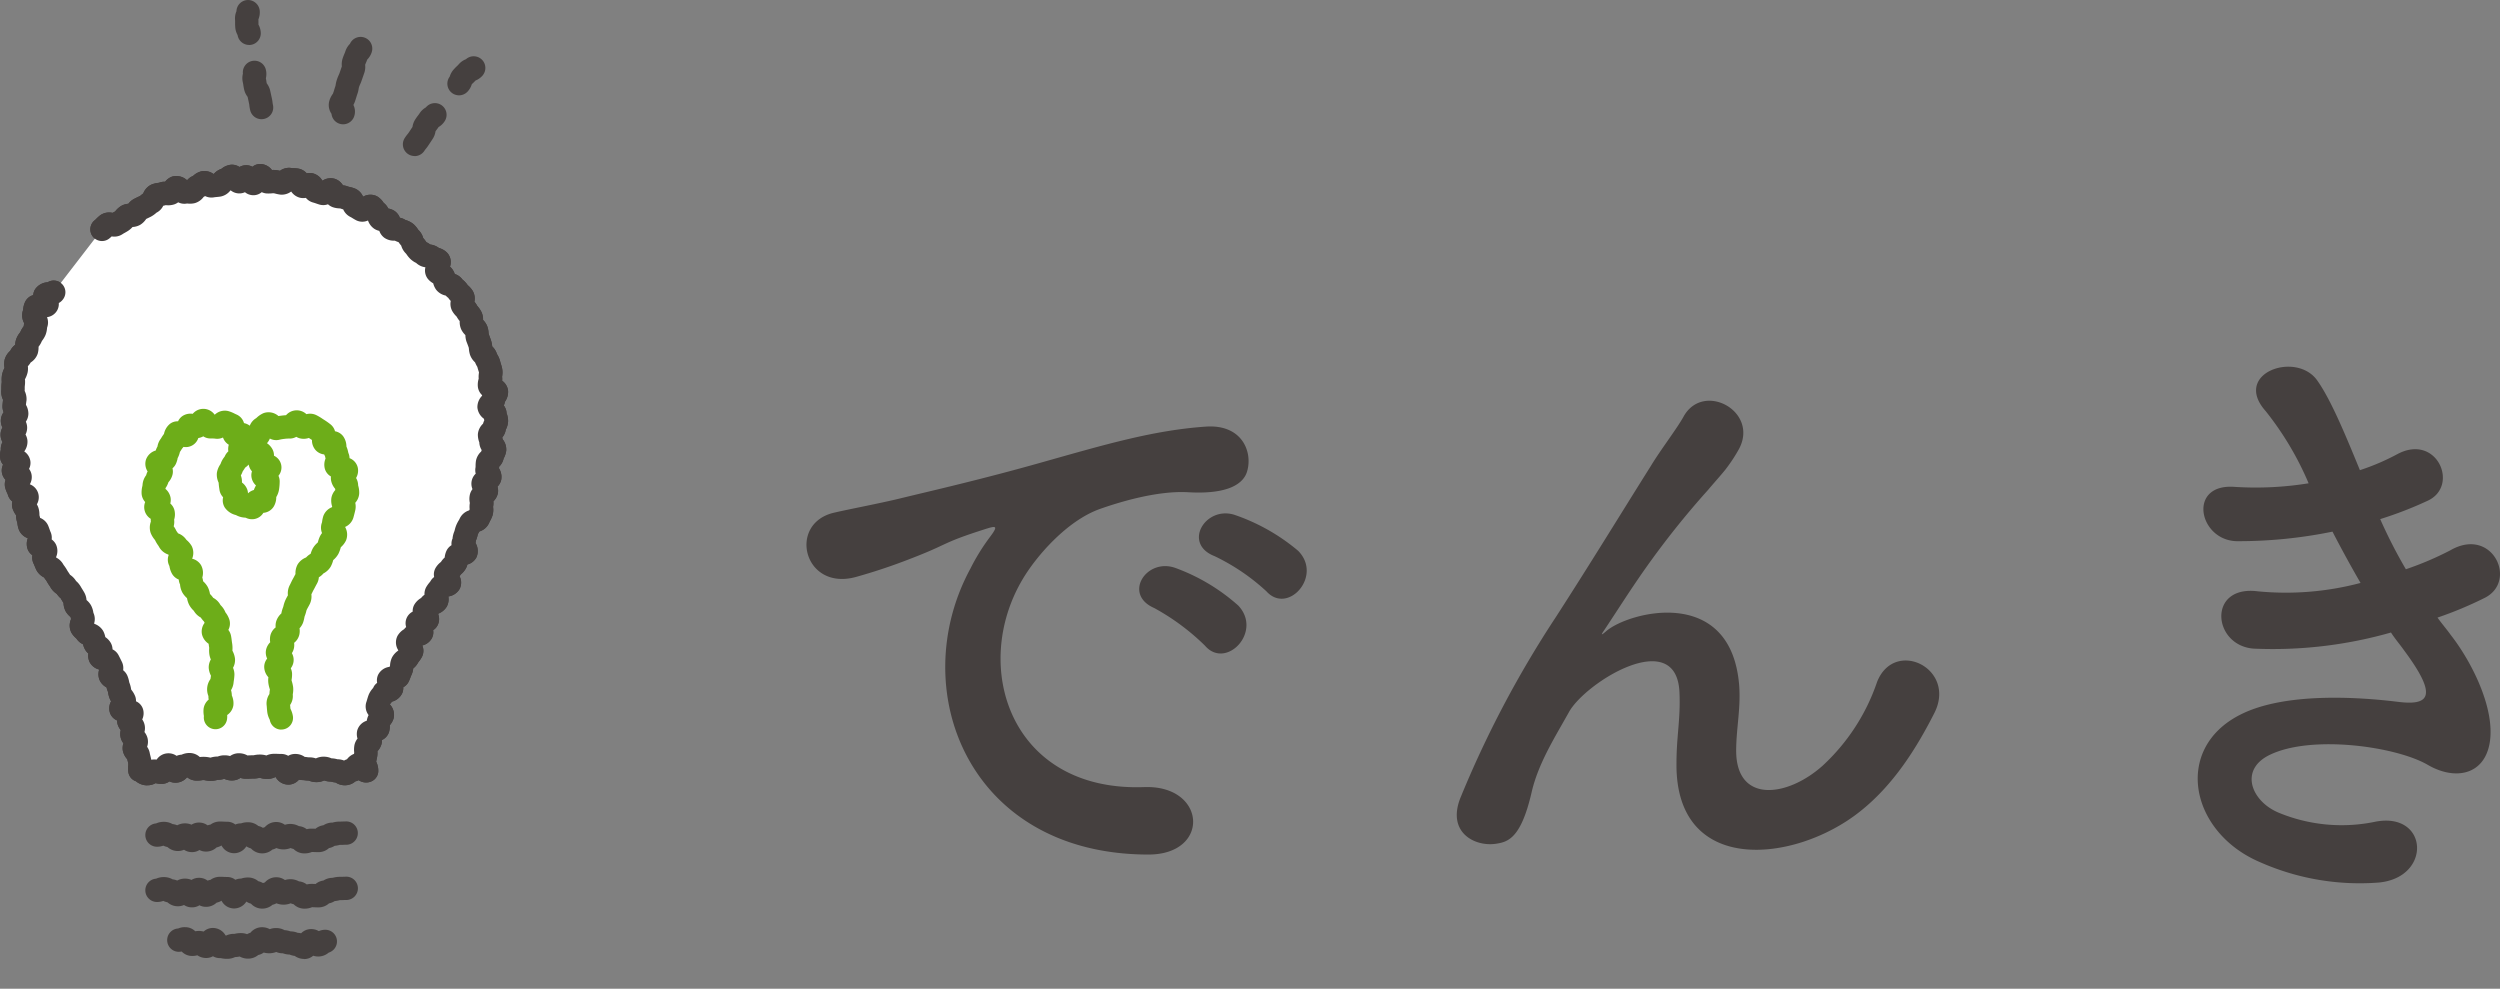 <svg xmlns="http://www.w3.org/2000/svg" width="268.061" height="106.014" viewBox="0 0 268.061 106.014"><rect x="0" y="0" width="268.061" height="106.014" fill="#808080" stroke="none"/><g transform="translate(4131 22470.502)"><g transform="translate(15754 -17828.443)"><path d="M49.156,10.21a1.252,1.252,0,0,1-1-2.008,1.973,1.973,0,0,1,.445-.786c.162-.18.25-.263.338-.346.053-.05.106-.1.2-.206a1.934,1.934,0,0,1,.755-.526,1.252,1.252,0,0,1,1.767,1.768,1.962,1.962,0,0,1-.741.519c-.117.125-.19.2-.264.265-.039.036-.077.073-.135.133a1.964,1.964,0,0,1-.443.776,1.249,1.249,0,0,1-.927.411" transform="translate(-19884.934 -4642.047)" fill="#45403f"/><path d="M15.792,84.182a1.883,1.883,0,0,1-1.212-.438,1.212,1.212,0,0,1-.825-1.048,4.576,4.576,0,0,1-.008-.616,2,2,0,0,0,.006-.241c-.01-.075-.036-.164-.058-.254-.018-.07-.035-.139-.051-.209a1.922,1.922,0,0,1-.468-.879,1.653,1.653,0,0,1,.056-.828,1.635,1.635,0,0,1-.286-1.411,1.793,1.793,0,0,1-.325-.589,1.486,1.486,0,0,1-.067-.448,1.366,1.366,0,0,1-.756-.794,1.554,1.554,0,0,1,.113-1.256,2.323,2.323,0,0,1-.147-.291,2.969,2.969,0,0,1-.169-.617c-.008-.046-.015-.092-.027-.136a2.312,2.312,0,0,1-.142-.449,1.673,1.673,0,0,1-.728-.741,1.62,1.62,0,0,1-.062-1.172,1.6,1.6,0,0,1-1.011-.773,1.584,1.584,0,0,1-.154-.948A1.673,1.673,0,0,1,9.1,69.58a2.06,2.06,0,0,1-.194-.524,1.678,1.678,0,0,1-.7-.6l-.053-.05a2.38,2.38,0,0,1-.5-.6,1.675,1.675,0,0,1-.031-1.453c-.022-.081-.038-.155-.05-.22a2.181,2.181,0,0,1-.524-.6,2.053,2.053,0,0,1-.239-.909l-.088-.143c-.078-.126-.155-.252-.227-.382l-.036-.016a2.811,2.811,0,0,1-.373-.433,2.142,2.142,0,0,1-.671-.705c-.04-.073-.088-.143-.136-.213-.1-.143-.19-.287-.271-.439a1.392,1.392,0,0,0-.111-.16c-.06-.08-.118-.162-.173-.245a1.857,1.857,0,0,1-.808-.772c-.073-.143-.138-.3-.2-.451-.036-.088-.071-.175-.113-.259a1.49,1.49,0,0,1-.129-.9A1.461,1.461,0,0,1,3,58.948a1.678,1.678,0,0,1-.016-1.266,1.618,1.618,0,0,1-.952-.89,2.869,2.869,0,0,1-.162-.656A1.241,1.241,0,0,0,1.85,56a2.339,2.339,0,0,1-.126-.767v-.021l-.02-.027a2.59,2.59,0,0,1-.349-.662,1.442,1.442,0,0,1-.033-.779,1.421,1.421,0,0,1-.48-.731,1.369,1.369,0,0,0-.069-.161,3.576,3.576,0,0,1-.218-.589,1.447,1.447,0,0,1,.041-.837,1.449,1.449,0,0,1-.383-.731A1.4,1.4,0,0,1,.328,49.8a1.413,1.413,0,0,1-.311-.71,2.344,2.344,0,0,1,.053-.827l.015-.076a1.558,1.558,0,0,1,.183-.815,1.581,1.581,0,0,1-.007-1.557,1.681,1.681,0,0,1-.174-.731,1.585,1.585,0,0,1,.3-.91,1.662,1.662,0,0,1-.12-.71c.01-.181.029-.355.048-.529l.009-.1a1.959,1.959,0,0,1-.186-1.028,1.87,1.87,0,0,0,.007-.227,4.29,4.29,0,0,1,.036-.592,1.32,1.32,0,0,0,0-.166,3.212,3.212,0,0,1,.036-.662,2.686,2.686,0,0,1,.251-.707l.016-.033v-.005a2.221,2.221,0,0,1,.015-.884,1.928,1.928,0,0,1,.6-.944l0,0a1.731,1.731,0,0,1,.529-.643,2.085,2.085,0,0,1,.108-.606,2.5,2.5,0,0,1,.385-.685l.065-.088a2.363,2.363,0,0,1,.32-.559l.039-.056.006-.047c.009-.08.019-.177.038-.286a1.723,1.723,0,0,1-.115-1.4l.01-.078a2.291,2.291,0,0,1,.229-.835,1.37,1.37,0,0,1,.848-.69,1.377,1.377,0,0,1,.2-.619,1.752,1.752,0,0,1,1.352-.76,1.252,1.252,0,0,1,1.7,1.751,1.433,1.433,0,0,1-.509.479,1.414,1.414,0,0,1-.181.8,1.439,1.439,0,0,1-1.082.713,1.55,1.55,0,0,1,.012,1.111l-.01.08a2.5,2.5,0,0,1-.162.719,2.785,2.785,0,0,1-.329.568,1.212,1.212,0,0,0-.071.105,2.4,2.4,0,0,1-.347.589v0a2.463,2.463,0,0,1-.092.747,1.8,1.8,0,0,1-.754.942,2.038,2.038,0,0,1-.3.4,2.105,2.105,0,0,1-.026.661,2.715,2.715,0,0,1-.238.646c-.019.04-.04.078-.055.119,0-.01.016.034.017.1a3.244,3.244,0,0,1-.027.6,2.023,2.023,0,0,0-.007.236c0,.1,0,.191-.007.287a2.01,2.01,0,0,1,.2.989L2.8,43.2c-.006.06-.013.12-.019.18a1.9,1.9,0,0,1,.263.972,1.58,1.58,0,0,1-.272.834,1.645,1.645,0,0,1,.139.61,1.623,1.623,0,0,1-.176.767,1.607,1.607,0,0,1,.209.662A1.746,1.746,0,0,1,2.6,48.375a1.537,1.537,0,0,1,.65.994,1.391,1.391,0,0,1-.136.879,1.438,1.438,0,0,1,.26.562A1.535,1.535,0,0,1,3.2,51.9a1.489,1.489,0,0,1,.752,2.148,2.064,2.064,0,0,1,.156.339,2.431,2.431,0,0,1,.121.754l0,.075A2.81,2.81,0,0,1,4.3,55.5a1.568,1.568,0,0,1,.866.832c.056.131.1.264.15.4.035.1.068.2.11.289a1.5,1.5,0,0,1,.114.791,1.488,1.488,0,0,1,.471.563,1.645,1.645,0,0,1,0,1.336c.007.015.013.031.019.047a1.816,1.816,0,0,1,.753.729,1.357,1.357,0,0,0,.114.163,4.076,4.076,0,0,1,.3.463,2.448,2.448,0,0,0,.141.222c.06.088.118.177.174.268a2.128,2.128,0,0,1,.657.689l.034.014a2.5,2.5,0,0,1,.459.573c.054.1.113.191.171.285.073.119.147.238.215.361a1.923,1.923,0,0,1,.229.785,2.11,2.11,0,0,1,.476.558,2.334,2.334,0,0,1,.252.754l.015.07a1.57,1.57,0,0,1,.071,1.127l.039.046a1.776,1.776,0,0,1,.934.763,2.265,2.265,0,0,1,.227.655,1.884,1.884,0,0,1,.6.647,1.491,1.491,0,0,1,.176.669,1.457,1.457,0,0,1,.655.645c.117.23.234.465.349.7a1.509,1.509,0,0,1,.132.892,1.525,1.525,0,0,1,.444.564,2.93,2.93,0,0,1,.192.63c.011.048.019.1.033.141a2.794,2.794,0,0,1,.177.636c.009.046.015.092.028.136-.009-.039.021,0,.043.036a2.612,2.612,0,0,1,.362.617,1.381,1.381,0,0,1,.1.573,1.347,1.347,0,0,1,.742.809,1.541,1.541,0,0,1-.074,1.134,1.634,1.634,0,0,1,.24,1.353,1.729,1.729,0,0,1,.337.682,1.642,1.642,0,0,1-.053.9,1.7,1.7,0,0,1,.285.68c.015.086.037.169.058.251.038.15.074.3.1.456a2.309,2.309,0,0,1,.581-.016,1.505,1.505,0,0,1,1.259-.674,1.482,1.482,0,0,1,.877.274,1.549,1.549,0,0,1,.538-.127,2.017,2.017,0,0,1,.85-.18,1.607,1.607,0,0,1,1.1.433,3.427,3.427,0,0,1,.41-.021,2.809,2.809,0,0,1,.64.068.369.369,0,0,0,.117.013,2.48,2.48,0,0,1,.756-.112,1.939,1.939,0,0,1,.756-.132,1.99,1.99,0,0,1,.567.079,1.607,1.607,0,0,1,.948-.3,1.829,1.829,0,0,1,.918.237l.138-.007c.111-.006.223-.013.448-.013a.433.433,0,0,0,.128-.013,2.871,2.871,0,0,1,.628-.064,2.294,2.294,0,0,1,.684.1,1.921,1.921,0,0,1,.83-.18c.213,0,.32,0,.427.009.082,0,.164.006.328.006a1.443,1.443,0,0,1,.757.2,1.448,1.448,0,0,1,.759-.2,1.72,1.72,0,0,1,1.015.317c.125.007.213.02.3.033a1.212,1.212,0,0,0,.2.015,2.043,2.043,0,0,1,.695.113,1.862,1.862,0,0,1,.824-.186,1.991,1.991,0,0,1,.848.178,2.379,2.379,0,0,1,.633.1,1.918,1.918,0,0,1,.717.138,1.607,1.607,0,0,1,.312-.14,1.716,1.716,0,0,1,.753-.576c.008-.041.016-.082.023-.123a.644.644,0,0,1-.009-.1,2.685,2.685,0,0,1,.032-.717,1.682,1.682,0,0,1,.33-.7,1.64,1.64,0,0,1-.027-.881,1.535,1.535,0,0,1,1.021-1.034,2.009,2.009,0,0,1,.07-.305,1.909,1.909,0,0,1,.124-.3,1.511,1.511,0,0,1-.234-1.413c.029-.08.053-.168.078-.255.049-.169.1-.337.162-.5a2.458,2.458,0,0,1,.42-.671l.07-.086a1.206,1.206,0,0,1,.422-.528,1.422,1.422,0,0,1,.1-.859,1.582,1.582,0,0,1,1.231-.86c.015-.039.032-.077.049-.116a2.277,2.277,0,0,1,.214-.893,2.06,2.06,0,0,1,.633-.71l.011-.008.03-.049a1.54,1.54,0,0,1-.087-1.542,1.992,1.992,0,0,1,.7-.712l.011-.007a1.419,1.419,0,0,1,.219-.23,1.39,1.39,0,0,1,.7-1.653,1.359,1.359,0,0,1,.179-.756,2.016,2.016,0,0,1,.708-.7l.008,0a1.665,1.665,0,0,1,.37-.353,1.53,1.53,0,0,1,.188-.826,3.4,3.4,0,0,1,.348-.49,1.535,1.535,0,0,0,.1-.129,1.4,1.4,0,0,1,.4-.458,1.372,1.372,0,0,1,.134-.939,2.176,2.176,0,0,1,.57-.658.3.3,0,0,1,.027-.022,2.238,2.238,0,0,1,.4-.474,2.134,2.134,0,0,1,.2-.74,1.4,1.4,0,0,1,.532-.58,1.411,1.411,0,0,1,.121-.743l-.006-.045a2.643,2.643,0,0,1,.18-.68,1.411,1.411,0,0,0,.056-.189,3.508,3.508,0,0,1,.166-.512,3.874,3.874,0,0,1,.243-.471,1.345,1.345,0,0,0,.1-.179,1.665,1.665,0,0,1,1.026-.913l.017-.032c.014-.026.029-.052.042-.078a2.438,2.438,0,0,1,.019-.683,2.065,2.065,0,0,1,.023-.978,1.619,1.619,0,0,1,.26-.507,1.514,1.514,0,0,1-.073-.941,1.473,1.473,0,0,1,.42-.717,1.515,1.515,0,0,1-.022-.669,1.2,1.2,0,0,0,.007-.172,3.7,3.7,0,0,1,.042-.546,1.789,1.789,0,0,1,.557-.984q.027-.083.057-.156a1.667,1.667,0,0,1-.257-.829,2.3,2.3,0,0,1-.153-.877,1.738,1.738,0,0,1,.552-1.124,2.471,2.471,0,0,1,.138-.372c-.016-.05-.031-.1-.047-.164a1.686,1.686,0,0,1-.694-1.2,1.722,1.722,0,0,1,.49-1.246c.006-.026.013-.051.019-.075a1.466,1.466,0,0,1-.454-.858,2.174,2.174,0,0,1,.076-.887l.006-.023a2.668,2.668,0,0,1,.025-.609l.007-.061c-.02-.074-.043-.146-.066-.218-.043-.138-.085-.275-.117-.413,0,.028-.019-.007-.038-.042a3.275,3.275,0,0,1-.2-.412,1.977,1.977,0,0,1-.549-.838,3.029,3.029,0,0,1-.11-.6,1.3,1.3,0,0,0-.018-.141c-.058-.167-.126-.35-.2-.537l-.046-.122A2.43,2.43,0,0,1,49.9,35.9a2.117,2.117,0,0,1-.459-.637,1.964,1.964,0,0,1-.149-.862,2.871,2.871,0,0,1-.344-.507c.009.021-.022-.006-.047-.035a2.659,2.659,0,0,1-.414-.544,1.6,1.6,0,0,1-.156-1.075,2.3,2.3,0,0,1-.281-.353c.017.031-.016,0-.046-.023-.063-.056-.138-.122-.216-.2a1.74,1.74,0,0,1-1.036-.645,2.018,2.018,0,0,1-.3-.668,2,2,0,0,1-.565-.465,1.446,1.446,0,0,1-.273-1.255,1.758,1.758,0,0,1-1.013-.485l-.046-.011a2.6,2.6,0,0,1-.559-.4,3.2,3.2,0,0,1-.38-.458,1.292,1.292,0,0,0-.088-.118,1.915,1.915,0,0,1-.508-.855,3.165,3.165,0,0,1-.274-.352l-.009-.013a3.265,3.265,0,0,1-.4-.162h-.012a1.792,1.792,0,0,1-1.1-.3,1.541,1.541,0,0,1-.553-.749,1.669,1.669,0,0,1-.527-.215,1.753,1.753,0,0,1-.687-.9,1.465,1.465,0,0,1-1.266-.022c-.135-.069-.26-.145-.386-.222a2.414,2.414,0,0,0-.238-.137,1.633,1.633,0,0,1-.768-.81,3.136,3.136,0,0,1-.317-.1l-.073-.005a2.443,2.443,0,0,1-.743-.134,1.54,1.54,0,0,1-.5-.308,1.458,1.458,0,0,1-.926.028c-.113-.034-.226-.072-.338-.111s-.227-.077-.344-.109a1.5,1.5,0,0,1-.761-.495,1.551,1.551,0,0,1-.6-.007,1.6,1.6,0,0,1-.975-.674,1.688,1.688,0,0,1-1.165.332,4.333,4.333,0,0,1-.508-.1,1.5,1.5,0,0,0-.207-.045,1.251,1.251,0,0,0-.194.01,3.963,3.963,0,0,1-.536.013,1.422,1.422,0,0,1-.546-.142,1.371,1.371,0,0,1-.9.33,1.416,1.416,0,0,1-.9-.324,1.46,1.46,0,0,1-1.524-.193L24.7,20.4a1.741,1.741,0,0,1-1.068.651c-.13.019-.255.031-.381.044-.108.01-.214.019-.321.038a1.539,1.539,0,0,1-.938-.137c-.049.03-.1.059-.153.085a1.8,1.8,0,0,1-.938.668,2.21,2.21,0,0,1-.813.045l-.037,0a1.453,1.453,0,0,1-.946-.131,1.493,1.493,0,0,1-.4.216,2.109,2.109,0,0,1-.923.091h-.01a2.337,2.337,0,0,1-.268.064,1.616,1.616,0,0,1-.75.756h0c.009,0-.021.027-.052.053a2.8,2.8,0,0,1-.535.367l-.274.134c-.073.035-.147.07-.219.106a2.065,2.065,0,0,1-.645.63,1.841,1.841,0,0,1-.817.231,2.3,2.3,0,0,1-.457.4c-.117.078-.243.149-.371.221a2.709,2.709,0,0,0-.238.141,1.593,1.593,0,0,1-1.173.247c-.084.081-.171.159-.26.229a1.252,1.252,0,0,1-1.551-1.966,1.639,1.639,0,0,0,.161-.151,4.383,4.383,0,0,1,.43-.383,1.665,1.665,0,0,1,1.321-.254l.086-.048c.074-.041.147-.081.217-.128l.016-.036a2.481,2.481,0,0,1,.57-.511,1.8,1.8,0,0,1,.8-.25,1.853,1.853,0,0,1,.582-.507c.153-.082.309-.157.467-.233l.235-.115a.47.47,0,0,1,.064-.059c.069-.057.151-.124.248-.193a1.722,1.722,0,0,1,.874-.95,2.674,2.674,0,0,1,.7-.18,1.277,1.277,0,0,0,.126-.02,1.674,1.674,0,0,1,.647-.109,1.656,1.656,0,0,1,.768-.554,1.68,1.68,0,0,1,1.567.383h.032a1.71,1.71,0,0,1,.631-.452,1.993,1.993,0,0,1,.919-.5,1.677,1.677,0,0,1,1.258.286l.055-.006a1.812,1.812,0,0,1,.8-.535,1.948,1.948,0,0,1,1.016-.443,1.459,1.459,0,0,1,.928.242,1.468,1.468,0,0,1,.678-.189,1.344,1.344,0,0,1,.708.169,1.3,1.3,0,0,1,.9-.3,1.61,1.61,0,0,1,1.192.643,2.677,2.677,0,0,1,.391.006,3.4,3.4,0,0,1,.471.08,1.626,1.626,0,0,1,1.178-.306c.08.012.161.013.242.017a4.593,4.593,0,0,1,.57.055,1.533,1.533,0,0,1,.87.5,1.558,1.558,0,0,1,.682.01,1.646,1.646,0,0,1,1.008.789,1.588,1.588,0,0,1,1.353-.2,1.63,1.63,0,0,1,.848.692,2.029,2.029,0,0,1,.565.137,1.663,1.663,0,0,0,.165.042,3.313,3.313,0,0,1,.612.19,1.654,1.654,0,0,1,.818.852,1.555,1.555,0,0,1,1.491-.045,2.082,2.082,0,0,1,.7.679l.018.025a1.642,1.642,0,0,1,.49.608,1.713,1.713,0,0,1,.675.261,1.528,1.528,0,0,1,.567.728,1.555,1.555,0,0,1,.595.236,2.453,2.453,0,0,1,.824.411,2.535,2.535,0,0,1,.493.556,1.056,1.056,0,0,0,.073.1,1.872,1.872,0,0,1,.519.868,3.652,3.652,0,0,1,.271.345,1.108,1.108,0,0,0,.088.119l.05.016a3.417,3.417,0,0,1,.346.219,1.92,1.92,0,0,1,.931.369,1.985,1.985,0,0,1,.931.568,1.486,1.486,0,0,1,.259,1.438,1.654,1.654,0,0,1,.226.243,1.854,1.854,0,0,1,.283.543,1.613,1.613,0,0,1,.84.615c-.013-.031.026.011.054.034a2.623,2.623,0,0,1,.5.56c-.006-.01.028.016.058.045a2.577,2.577,0,0,1,.483.573,1.632,1.632,0,0,1,.172,1.149,2.235,2.235,0,0,1,.3.437c.013.015.044.05.074.086a2.816,2.816,0,0,1,.385.582,1.837,1.837,0,0,1,.169.845,2.021,2.021,0,0,1,.434.639,2.411,2.411,0,0,1,.158.772l.032.15c.079.209.156.418.228.63a2.948,2.948,0,0,1,.129.648,1.9,1.9,0,0,1,.513.832c0-.007.021.022.041.059a2.625,2.625,0,0,1,.293.689c.019.085.046.168.073.253.055.175.107.352.144.53a2.344,2.344,0,0,1,.007.816l-.01.082a1.8,1.8,0,0,1,.005.42,1.537,1.537,0,0,1,.633,1.044,1.807,1.807,0,0,1-.336,1.207,1.531,1.531,0,0,1-.121.4,1.463,1.463,0,0,1,.3.851l.025.035a2.513,2.513,0,0,1,.138.767,2.121,2.121,0,0,1-.237.917.246.246,0,0,1-.015.03,1.667,1.667,0,0,1-.376.829q.021.092.036.189a1.741,1.741,0,0,1,.39,1.236,2.328,2.328,0,0,1-.256.788L54,49.14a1.733,1.733,0,0,1-.486.876c0,.059,0,.118-.008.176a1.723,1.723,0,0,1,.236,1.236,1.482,1.482,0,0,1-.4.721,1.452,1.452,0,0,1,.014.826,1.71,1.71,0,0,1-.456.754,1.863,1.863,0,0,1-.03.589,2.2,2.2,0,0,1-.076.971,3.93,3.93,0,0,1-.244.533,1.684,1.684,0,0,0-.093.191,1.662,1.662,0,0,1-1.051.944c-.016.028-.032.056-.049.084a1.876,1.876,0,0,0-.1.176,1.337,1.337,0,0,0-.054.187,3.8,3.8,0,0,1-.183.553l0,.053c-.009.055-.019.118-.031.189a1.671,1.671,0,0,1,.11,1.507,1.526,1.526,0,0,1-.983.794,1.817,1.817,0,0,1-.143.386,2.22,2.22,0,0,1-.538.659.168.168,0,0,1-.035.029,1.817,1.817,0,0,1-.125.182,1.487,1.487,0,0,1,0,1.379,1.65,1.65,0,0,1-1.2.79,1.643,1.643,0,0,1-.168,1.085,1.821,1.821,0,0,1-.881.748l-.045.05a1.481,1.481,0,0,1-.08,1.248,1.354,1.354,0,0,1-.457.485,1.346,1.346,0,0,1-.158.9,1.591,1.591,0,0,1-1.008.741,1.421,1.421,0,0,1-.042,1.236,3.621,3.621,0,0,1-.314.476,1.111,1.111,0,0,0-.105.149,1.943,1.943,0,0,1-.509.6,2.08,2.08,0,0,1-.188.7,2.258,2.258,0,0,0-.1.24c-.055.15-.113.3-.181.445a1.369,1.369,0,0,1-.6.635,1.389,1.389,0,0,1-.114.646,1.69,1.69,0,0,1-1.1.9c-.053.073-.1.135-.147.187l-.046.056c-.007.02-.013.041-.02.062a1.609,1.609,0,0,1,.373,1.554,2.187,2.187,0,0,1-.381.659,2.4,2.4,0,0,1-.081.7,1.422,1.422,0,0,1-.767.892,1.535,1.535,0,0,1-.038.392,1.8,1.8,0,0,1-.447.808,2.676,2.676,0,0,1-.027.582c-.022.124-.049.249-.075.375-.012.052-.022.1-.033.155l.015.039a2.2,2.2,0,0,1,.207,1.079A1.253,1.253,0,0,1,39.71,83.8a1.412,1.412,0,0,1-1.254-.174,1.443,1.443,0,0,1-.356.131,1.684,1.684,0,0,1-1.116.416,1.768,1.768,0,0,1-1-.3,2.415,2.415,0,0,1-.487-.093,2.211,2.211,0,0,1-.741-.126,1.866,1.866,0,0,1-.813.18,2.034,2.034,0,0,1-.828-.164,3.182,3.182,0,0,1-.491-.04c-.119-.017-.382-.011-.577-.053a1.469,1.469,0,0,1-1.14.524,1.554,1.554,0,0,1-1.348-.807H29.52a1.919,1.919,0,0,1-.877.2,2.316,2.316,0,0,1-.751-.116.391.391,0,0,0-.134.011,2.888,2.888,0,0,1-.629.063c-.153,0-.229.005-.305.009-.111.007-.224.013-.448.013a1.882,1.882,0,0,1-.593-.093,1.6,1.6,0,0,1-.916.276,1.912,1.912,0,0,1-.825-.177,2.077,2.077,0,0,1-.688.105,2.5,2.5,0,0,1-.756.112,2.811,2.811,0,0,1-.641-.068.628.628,0,0,0-.3,0,3.2,3.2,0,0,1-.57.044,1.6,1.6,0,0,1-1.008-.352l-.033.007a1.609,1.609,0,0,1-1.225.569,1.5,1.5,0,0,1-.651-.141,1.445,1.445,0,0,1-.861.269,2.3,2.3,0,0,1-.624-.081,1.761,1.761,0,0,1-.889.231M40.32,81.81v0m-2.573-.518h0Zm3.906-5.211,0,.01,0-.01m.648-1.326v0m.313-4.88,0,.009,0-.009m.623-2.274,0,0,0,0m-32.9-.444,0,.005,0-.005M7.8,66.836l.007.013L7.8,66.836m37.25-2.579,0,0,0,0m3.31-.755-.006.011.006-.011M7.6,61.746l0,.005,0-.005m41.862-.263,0,.006ZM6.131,59.977v0m-2.993-1.95,0,.006,0-.006M4.2,55.136v0m45.921-.01,0,.006,0-.006m2.716-.665,0,.006,0-.006M3.25,52.331l0,.01,0-.01m50.218-1.779v0M51.542,48.69l0,.022Zm-48.961-.7,0,.025,0-.025m51.337-.561v0m.337-1.552v0m-2.426-1.526v0Zm2.332-1.676,0,.018,0-.018M2.621,42.1l0,.011,0-.011m51.214-1.809v0M51.4,39.975v0M1.01,37.81l0,.012,0-.012m4.008-2.663,0,.007,0-.007m-.258-.932,0,.005,0-.005m42.775-2.86,0,0,0,0M4.7,30.622h0m42.526-3.928.008.008-.008-.008m-4.043-.229.007.005-.007-.005m-1.152-.874.008.006-.008-.006M39.727,23.77l.01.006-.01-.006m-24.192-.254h0m-3.817-.5-.005,0,.005,0m24.68-.729h0m-16.226-.533h0Zm18.47-.791.01.005ZM15.7,20.511l-.008,0,.008,0m8.583-.008h0M19.46,19.355h0m14.752-.093h0" transform="translate(-19885 -4642.031)" fill="#45403f"/><path d="M5.751,31.3c-.14.217-.793.113-.927.335s.325.786.2,1.012-1.087,0-1.208.23-.07.558-.184.792.346.733.24.97-.059.526-.158.766-.3.423-.4.665-.321.426-.406.672,0,.535-.079.782-.55.374-.62.624-.443.427-.5.679.075.557.02.811-.239.488-.285.744.009.534-.03.79-.007.527-.038.785.233.545.209.8-.057.511-.073.77.288.523.281.783-.455.5-.455.765.312.5.319.75-.36.52-.346.771.363.48.385.731-.388.546-.359.8-.114.534-.08.784.713.4.754.654-.619.629-.571.877.653.386.708.632-.443.629-.382.873.213.478.28.721.772.3.845.546-.429.665-.35.905.3.439.382.677.016.537.105.773.078.52.171.755.72.254.818.488.166.477.268.708-.249.669-.144.9.637.264.746.493-.292.707-.18.933.2.475.31.7.543.293.66.518.3.414.422.636.283.423.4.645.454.328.576.55.373.371.5.59.265.431.39.652.039.558.163.779.418.344.543.564.1.526.224.745-.286.743-.162.964.393.357.516.578.606.243.728.465.1.523.219.745.48.317.6.541-.175.664-.059.887.764.178.878.4.23.456.342.681-.234.678-.126.905.581.288.686.519.111.508.212.738.1.51.193.744.313.421.406.655-.439.7-.351.941,1.088.149,1.171.388-.4.67-.327.91.4.408.468.651-.192.574-.128.819.4.42.458.666-.259.57-.209.819.385.437.427.686.128.491.163.743-.023.627.005.879c.359.116.416.374.793.374s.379-.277.756-.277.38.127.758.127.378-.79.756-.79.378.663.755.663.378-.519.755-.519.378-.176.755-.176.379.469.756.469.379-.057.757-.057.379.081.757.081.379-.112.757-.112.378-.132.756-.132.378.2.756.2.379-.424.758-.424.376.24.751.24.377-.022.753-.022.379-.078.756-.078.38.118.759.118.378-.2.756-.2.378.015.755.015.378.8.756.8.38-.8.759-.8.38.311.758.311.38.055.758.055.381.162.761.162.38-.236.759-.236.38.178.759.178.379.107.757.107.381.288.761.288.382-.38.763-.38.383-.586.765-.586.455.767.818.65c.028-.251-.286-.714-.251-.963s.105-.506.148-.755-.034-.533.016-.78.416-.437.473-.682-.248-.591-.184-.835.935-.269,1.005-.513-.008-.524.068-.765.329-.417.412-.655-.629-.762-.542-1,.14-.5.233-.732.339-.418.437-.652.744-.232.845-.464-.4-.735-.3-.964.924-.127,1.033-.357.171-.473.283-.7.04-.542.154-.767.44-.339.557-.564.3-.408.423-.63-.532-.861-.411-1.084.476-.316.6-.538.754-.159.877-.379-.558-.893-.434-1.113.926-.058,1.05-.277-.414-.816-.289-1.034.478-.311.6-.531.57-.259.693-.479-.139-.658-.016-.88.325-.395.448-.616.8-.138.924-.36-.491-.839-.372-1.062.418-.348.535-.572.4-.362.517-.587.051-.539.163-.765.839-.157.948-.386-.385-.741-.279-.97.081-.514.183-.745.131-.488.229-.721.256-.434.35-.669.74-.255.829-.493.243-.456.327-.695-.053-.557.026-.8-.093-.56-.02-.8.465-.393.532-.638-.391-.622-.328-.869.642-.366.7-.613-.333-.586-.285-.835.013-.5.055-.752.451-.437.486-.689.24-.484.268-.735-.4-.547-.38-.8-.169-.508-.155-.761.482-.481.489-.736.241-.507.241-.763-.156-.514-.164-.768-.6-.481-.618-.734.475-.541.453-.8.357-.558.327-.811-.7-.427-.737-.679.143-.539.1-.79.073-.539.021-.788-.149-.5-.209-.743-.257-.465-.324-.71-.412-.41-.487-.653-.051-.514-.132-.755-.171-.476-.26-.715-.037-.531-.133-.767-.386-.387-.489-.62.026-.571-.084-.8-.325-.408-.442-.635-.353-.385-.478-.608.176-.689.046-.908-.386-.371-.522-.586-.4-.353-.538-.565-.653-.159-.8-.366-.124-.531-.279-.733-.475-.262-.636-.461.363-.969.2-1.163-.565-.192-.737-.381-.641-.094-.819-.277-.449-.259-.631-.438-.293-.418-.482-.59-.181-.557-.375-.724-.3-.436-.5-.6-.514-.174-.716-.329-.633.01-.84-.139-.13-.7-.341-.838-.585-.032-.8-.168-.216-.622-.436-.752-.327-.472-.551-.6-.836.484-1.062.368-.425-.265-.656-.376-.259-.648-.493-.751-.5-.12-.741-.216-.532-.034-.771-.122-.33-.6-.573-.681-.68.452-.924.378-.473-.164-.719-.231-.359-.644-.609-.7-.577.237-.827.185-.4-.633-.652-.678-.522-.029-.775-.066-.572.413-.825.383-.5-.125-.752-.147-.509.035-.764.02-.487-.657-.743-.665-.524.851-.78.851-.512-.724-.762-.717-.483.509-.732.523-.552-.6-.8-.58-.478.358-.726.387-.438.511-.685.547-.492.044-.738.088-.586-.4-.83-.345-.434.375-.677.432-.387.488-.628.553-.526-.051-.765.02-.7-.548-.939-.47-.358.523-.594.609-.563-.049-.8.043-.526.072-.755.171-.273.631-.5.737-.4.324-.621.437-.451.213-.671.332-.316.448-.534.573-.567.015-.78.147-.341.388-.551.525-.436.24-.64.385-.726-.144-.926.005-.368.36-.565.515" transform="translate(-19885 -4642.029)" fill="#fff"/><path d="M15.792,84.182a1.883,1.883,0,0,1-1.212-.438,1.212,1.212,0,0,1-.825-1.048,4.576,4.576,0,0,1-.008-.616,2,2,0,0,0,.006-.241c-.01-.075-.036-.164-.058-.254-.018-.07-.035-.139-.051-.209a1.922,1.922,0,0,1-.468-.879,1.653,1.653,0,0,1,.056-.828,1.635,1.635,0,0,1-.286-1.411,1.793,1.793,0,0,1-.325-.589,1.486,1.486,0,0,1-.067-.448,1.366,1.366,0,0,1-.756-.794,1.554,1.554,0,0,1,.113-1.256,2.323,2.323,0,0,1-.147-.291,2.969,2.969,0,0,1-.169-.617c-.008-.046-.015-.092-.027-.136a2.312,2.312,0,0,1-.142-.449,1.673,1.673,0,0,1-.728-.741,1.62,1.62,0,0,1-.062-1.172,1.6,1.6,0,0,1-1.011-.773,1.584,1.584,0,0,1-.154-.948A1.673,1.673,0,0,1,9.1,69.58a2.06,2.06,0,0,1-.194-.524,1.678,1.678,0,0,1-.7-.6l-.053-.05a2.38,2.38,0,0,1-.5-.6,1.675,1.675,0,0,1-.031-1.453c-.022-.081-.038-.155-.05-.22a2.181,2.181,0,0,1-.524-.6,2.053,2.053,0,0,1-.239-.909l-.088-.143c-.078-.126-.155-.252-.227-.382l-.036-.016a2.811,2.811,0,0,1-.373-.433,2.142,2.142,0,0,1-.671-.705c-.04-.073-.088-.143-.136-.213-.1-.143-.19-.287-.271-.439a1.392,1.392,0,0,0-.111-.16c-.06-.08-.118-.162-.173-.245a1.857,1.857,0,0,1-.808-.772c-.073-.143-.138-.3-.2-.451-.036-.088-.071-.175-.113-.259a1.49,1.49,0,0,1-.129-.9A1.461,1.461,0,0,1,3,58.948a1.678,1.678,0,0,1-.016-1.266,1.618,1.618,0,0,1-.952-.89,2.869,2.869,0,0,1-.162-.656A1.241,1.241,0,0,0,1.85,56a2.339,2.339,0,0,1-.126-.767v-.021l-.02-.027a2.59,2.59,0,0,1-.349-.662,1.442,1.442,0,0,1-.033-.779,1.421,1.421,0,0,1-.48-.731,1.369,1.369,0,0,0-.069-.161,3.576,3.576,0,0,1-.218-.589,1.447,1.447,0,0,1,.041-.837,1.449,1.449,0,0,1-.383-.731A1.4,1.4,0,0,1,.328,49.8a1.413,1.413,0,0,1-.311-.71,2.344,2.344,0,0,1,.053-.827l.015-.076a1.558,1.558,0,0,1,.183-.815,1.581,1.581,0,0,1-.007-1.557,1.681,1.681,0,0,1-.174-.731,1.585,1.585,0,0,1,.3-.91,1.662,1.662,0,0,1-.12-.71c.01-.181.029-.355.048-.529l.009-.1a1.959,1.959,0,0,1-.186-1.028,1.87,1.87,0,0,0,.007-.227,4.29,4.29,0,0,1,.036-.592,1.32,1.32,0,0,0,0-.166,3.212,3.212,0,0,1,.036-.662,2.686,2.686,0,0,1,.251-.707l.016-.033v-.005a2.221,2.221,0,0,1,.015-.884,1.928,1.928,0,0,1,.6-.944l0,0a1.731,1.731,0,0,1,.529-.643,2.085,2.085,0,0,1,.108-.606,2.5,2.5,0,0,1,.385-.685l.065-.088a2.363,2.363,0,0,1,.32-.559l.039-.056.006-.047c.009-.08.019-.177.038-.286a1.723,1.723,0,0,1-.115-1.4l.01-.078a2.291,2.291,0,0,1,.229-.835,1.37,1.37,0,0,1,.848-.69,1.377,1.377,0,0,1,.2-.619,1.752,1.752,0,0,1,1.352-.76,1.252,1.252,0,0,1,1.7,1.751,1.433,1.433,0,0,1-.509.479,1.414,1.414,0,0,1-.181.8,1.439,1.439,0,0,1-1.082.713,1.55,1.55,0,0,1,.012,1.111l-.01.08a2.5,2.5,0,0,1-.162.719,2.785,2.785,0,0,1-.329.568,1.212,1.212,0,0,0-.071.105,2.4,2.4,0,0,1-.347.589v0a2.463,2.463,0,0,1-.092.747,1.8,1.8,0,0,1-.754.942,2.038,2.038,0,0,1-.3.4,2.105,2.105,0,0,1-.026.661,2.715,2.715,0,0,1-.238.646c-.019.04-.04.078-.055.119,0-.01.016.034.017.1a3.244,3.244,0,0,1-.027.6,2.023,2.023,0,0,0-.007.236c0,.1,0,.191-.007.287a2.01,2.01,0,0,1,.2.989L2.8,43.2c-.006.06-.013.12-.019.18a1.9,1.9,0,0,1,.263.972,1.58,1.58,0,0,1-.272.834,1.645,1.645,0,0,1,.139.61,1.623,1.623,0,0,1-.176.767,1.607,1.607,0,0,1,.209.662A1.746,1.746,0,0,1,2.6,48.375a1.537,1.537,0,0,1,.65.994,1.391,1.391,0,0,1-.136.879,1.438,1.438,0,0,1,.26.562A1.535,1.535,0,0,1,3.2,51.9a1.489,1.489,0,0,1,.752,2.148,2.064,2.064,0,0,1,.156.339,2.431,2.431,0,0,1,.121.754l0,.075A2.81,2.81,0,0,1,4.3,55.5a1.568,1.568,0,0,1,.866.832c.056.131.1.264.15.4.035.1.068.2.11.289a1.5,1.5,0,0,1,.114.791,1.488,1.488,0,0,1,.471.563,1.645,1.645,0,0,1,0,1.336c.007.015.013.031.019.047a1.816,1.816,0,0,1,.753.729,1.357,1.357,0,0,0,.114.163,4.076,4.076,0,0,1,.3.463,2.448,2.448,0,0,0,.141.222c.06.088.118.177.174.268a2.128,2.128,0,0,1,.657.689l.034.014a2.5,2.5,0,0,1,.459.573c.054.1.113.191.171.285.073.119.147.238.215.361a1.923,1.923,0,0,1,.229.785,2.11,2.11,0,0,1,.476.558,2.334,2.334,0,0,1,.252.754l.015.07a1.57,1.57,0,0,1,.071,1.127l.039.046a1.776,1.776,0,0,1,.934.763,2.265,2.265,0,0,1,.227.655,1.884,1.884,0,0,1,.6.647,1.491,1.491,0,0,1,.176.669,1.457,1.457,0,0,1,.655.645c.117.23.234.465.349.7a1.509,1.509,0,0,1,.132.892,1.525,1.525,0,0,1,.444.564,2.93,2.93,0,0,1,.192.63c.011.048.019.1.033.141a2.794,2.794,0,0,1,.177.636c.009.046.015.092.028.136-.009-.039.021,0,.043.036a2.612,2.612,0,0,1,.362.617,1.381,1.381,0,0,1,.1.573,1.347,1.347,0,0,1,.742.809,1.541,1.541,0,0,1-.074,1.134,1.634,1.634,0,0,1,.24,1.353,1.729,1.729,0,0,1,.337.682,1.642,1.642,0,0,1-.053.9,1.7,1.7,0,0,1,.285.68c.015.086.037.169.058.251.038.15.074.3.1.456a2.309,2.309,0,0,1,.581-.016,1.505,1.505,0,0,1,1.259-.674,1.482,1.482,0,0,1,.877.274,1.549,1.549,0,0,1,.538-.127,2.017,2.017,0,0,1,.85-.18,1.607,1.607,0,0,1,1.1.433,3.427,3.427,0,0,1,.41-.021,2.809,2.809,0,0,1,.64.068.369.369,0,0,0,.117.013,2.48,2.48,0,0,1,.756-.112,1.939,1.939,0,0,1,.756-.132,1.99,1.99,0,0,1,.567.079,1.607,1.607,0,0,1,.948-.3,1.829,1.829,0,0,1,.918.237l.138-.007c.111-.006.223-.013.448-.013a.433.433,0,0,0,.128-.013,2.871,2.871,0,0,1,.628-.064,2.294,2.294,0,0,1,.684.1,1.921,1.921,0,0,1,.83-.18c.213,0,.32,0,.427.009.082,0,.164.006.328.006a1.443,1.443,0,0,1,.757.2,1.448,1.448,0,0,1,.759-.2,1.72,1.72,0,0,1,1.015.317c.125.007.213.02.3.033a1.212,1.212,0,0,0,.2.015,2.043,2.043,0,0,1,.695.113,1.862,1.862,0,0,1,.824-.186,1.991,1.991,0,0,1,.848.178,2.379,2.379,0,0,1,.633.1,1.918,1.918,0,0,1,.717.138,1.607,1.607,0,0,1,.312-.14,1.716,1.716,0,0,1,.753-.576c.008-.041.016-.082.023-.123a.644.644,0,0,1-.009-.1,2.685,2.685,0,0,1,.032-.717,1.682,1.682,0,0,1,.33-.7,1.64,1.64,0,0,1-.027-.881,1.535,1.535,0,0,1,1.021-1.034,2.009,2.009,0,0,1,.07-.305,1.909,1.909,0,0,1,.124-.3,1.511,1.511,0,0,1-.234-1.413c.029-.08.053-.168.078-.255.049-.169.1-.337.162-.5a2.458,2.458,0,0,1,.42-.671l.07-.086a1.206,1.206,0,0,1,.422-.528,1.422,1.422,0,0,1,.1-.859,1.582,1.582,0,0,1,1.231-.86c.015-.039.032-.077.049-.116a2.277,2.277,0,0,1,.214-.893,2.06,2.06,0,0,1,.633-.71l.011-.008.03-.049a1.54,1.54,0,0,1-.087-1.542,1.992,1.992,0,0,1,.7-.712l.011-.007a1.419,1.419,0,0,1,.219-.23,1.39,1.39,0,0,1,.7-1.653,1.359,1.359,0,0,1,.179-.756,2.016,2.016,0,0,1,.708-.7l.008,0a1.665,1.665,0,0,1,.37-.353,1.53,1.53,0,0,1,.188-.826,3.4,3.4,0,0,1,.348-.49,1.535,1.535,0,0,0,.1-.129,1.4,1.4,0,0,1,.4-.458,1.372,1.372,0,0,1,.134-.939,2.176,2.176,0,0,1,.57-.658.3.3,0,0,1,.027-.022,2.238,2.238,0,0,1,.4-.474,2.134,2.134,0,0,1,.2-.74,1.4,1.4,0,0,1,.532-.58,1.411,1.411,0,0,1,.121-.743l-.006-.045a2.643,2.643,0,0,1,.18-.68,1.411,1.411,0,0,0,.056-.189,3.508,3.508,0,0,1,.166-.512,3.874,3.874,0,0,1,.243-.471,1.345,1.345,0,0,0,.1-.179,1.665,1.665,0,0,1,1.026-.913l.017-.032c.014-.026.029-.052.042-.078a2.438,2.438,0,0,1,.019-.683,2.065,2.065,0,0,1,.023-.978,1.619,1.619,0,0,1,.26-.507,1.514,1.514,0,0,1-.073-.941,1.473,1.473,0,0,1,.42-.717,1.515,1.515,0,0,1-.022-.669,1.2,1.2,0,0,0,.007-.172,3.7,3.7,0,0,1,.042-.546,1.789,1.789,0,0,1,.557-.984q.027-.083.057-.156a1.667,1.667,0,0,1-.257-.829,2.3,2.3,0,0,1-.153-.877,1.738,1.738,0,0,1,.552-1.124,2.471,2.471,0,0,1,.138-.372c-.016-.05-.031-.1-.047-.164a1.686,1.686,0,0,1-.694-1.2,1.722,1.722,0,0,1,.49-1.246c.006-.026.013-.051.019-.075a1.466,1.466,0,0,1-.454-.858,2.174,2.174,0,0,1,.076-.887l.006-.023a2.668,2.668,0,0,1,.025-.609l.007-.061c-.02-.074-.043-.146-.066-.218-.043-.138-.085-.275-.117-.413,0,.028-.019-.007-.038-.042a3.275,3.275,0,0,1-.2-.412,1.977,1.977,0,0,1-.549-.838,3.029,3.029,0,0,1-.11-.6,1.3,1.3,0,0,0-.018-.141c-.058-.167-.126-.35-.2-.537l-.046-.122A2.43,2.43,0,0,1,49.9,35.9a2.117,2.117,0,0,1-.459-.637,1.964,1.964,0,0,1-.149-.862,2.871,2.871,0,0,1-.344-.507c.009.021-.022-.006-.047-.035a2.659,2.659,0,0,1-.414-.544,1.6,1.6,0,0,1-.156-1.075,2.3,2.3,0,0,1-.281-.353c.017.031-.016,0-.046-.023-.063-.056-.138-.122-.216-.2a1.74,1.74,0,0,1-1.036-.645,2.018,2.018,0,0,1-.3-.668,2,2,0,0,1-.565-.465,1.446,1.446,0,0,1-.273-1.255,1.758,1.758,0,0,1-1.013-.485l-.046-.011a2.6,2.6,0,0,1-.559-.4,3.2,3.2,0,0,1-.38-.458,1.292,1.292,0,0,0-.088-.118,1.915,1.915,0,0,1-.508-.855,3.165,3.165,0,0,1-.274-.352l-.009-.013a3.265,3.265,0,0,1-.4-.162h-.012a1.792,1.792,0,0,1-1.1-.3,1.541,1.541,0,0,1-.553-.749,1.669,1.669,0,0,1-.527-.215,1.753,1.753,0,0,1-.687-.9,1.465,1.465,0,0,1-1.266-.022c-.135-.069-.26-.145-.386-.222a2.414,2.414,0,0,0-.238-.137,1.633,1.633,0,0,1-.768-.81,3.136,3.136,0,0,1-.317-.1l-.073-.005a2.443,2.443,0,0,1-.743-.134,1.54,1.54,0,0,1-.5-.308,1.458,1.458,0,0,1-.926.028c-.113-.034-.226-.072-.338-.111s-.227-.077-.344-.109a1.5,1.5,0,0,1-.761-.495,1.551,1.551,0,0,1-.6-.007,1.6,1.6,0,0,1-.975-.674,1.688,1.688,0,0,1-1.165.332,4.333,4.333,0,0,1-.508-.1,1.5,1.5,0,0,0-.207-.045,1.251,1.251,0,0,0-.194.01,3.963,3.963,0,0,1-.536.013,1.422,1.422,0,0,1-.546-.142,1.371,1.371,0,0,1-.9.33,1.416,1.416,0,0,1-.9-.324,1.46,1.46,0,0,1-1.524-.193L24.7,20.4a1.741,1.741,0,0,1-1.068.651c-.13.019-.255.031-.381.044-.108.01-.214.019-.321.038a1.539,1.539,0,0,1-.938-.137c-.049.03-.1.059-.153.085a1.8,1.8,0,0,1-.938.668,2.21,2.21,0,0,1-.813.045l-.037,0a1.453,1.453,0,0,1-.946-.131,1.493,1.493,0,0,1-.4.216,2.109,2.109,0,0,1-.923.091h-.01a2.337,2.337,0,0,1-.268.064,1.616,1.616,0,0,1-.75.756h0c.009,0-.021.027-.052.053a2.8,2.8,0,0,1-.535.367l-.274.134c-.073.035-.147.07-.219.106a2.065,2.065,0,0,1-.645.63,1.841,1.841,0,0,1-.817.231,2.3,2.3,0,0,1-.457.4c-.117.078-.243.149-.371.221a2.709,2.709,0,0,0-.238.141,1.593,1.593,0,0,1-1.173.247c-.084.081-.171.159-.26.229a1.252,1.252,0,0,1-1.551-1.966,1.639,1.639,0,0,0,.161-.151,4.383,4.383,0,0,1,.43-.383,1.665,1.665,0,0,1,1.321-.254l.086-.048c.074-.041.147-.081.217-.128l.016-.036a2.481,2.481,0,0,1,.57-.511,1.8,1.8,0,0,1,.8-.25,1.853,1.853,0,0,1,.582-.507c.153-.082.309-.157.467-.233l.235-.115a.47.47,0,0,1,.064-.059c.069-.057.151-.124.248-.193a1.722,1.722,0,0,1,.874-.95,2.674,2.674,0,0,1,.7-.18,1.277,1.277,0,0,0,.126-.02,1.674,1.674,0,0,1,.647-.109,1.656,1.656,0,0,1,.768-.554,1.68,1.68,0,0,1,1.567.383h.032a1.71,1.71,0,0,1,.631-.452,1.993,1.993,0,0,1,.919-.5,1.677,1.677,0,0,1,1.258.286l.055-.006a1.812,1.812,0,0,1,.8-.535,1.948,1.948,0,0,1,1.016-.443,1.459,1.459,0,0,1,.928.242,1.468,1.468,0,0,1,.678-.189,1.344,1.344,0,0,1,.708.169,1.3,1.3,0,0,1,.9-.3,1.61,1.61,0,0,1,1.192.643,2.677,2.677,0,0,1,.391.006,3.4,3.4,0,0,1,.471.08,1.626,1.626,0,0,1,1.178-.306c.08.012.161.013.242.017a4.593,4.593,0,0,1,.57.055,1.533,1.533,0,0,1,.87.5,1.558,1.558,0,0,1,.682.01,1.646,1.646,0,0,1,1.008.789,1.588,1.588,0,0,1,1.353-.2,1.63,1.63,0,0,1,.848.692,2.029,2.029,0,0,1,.565.137,1.663,1.663,0,0,0,.165.042,3.313,3.313,0,0,1,.612.19,1.654,1.654,0,0,1,.818.852,1.555,1.555,0,0,1,1.491-.045,2.082,2.082,0,0,1,.7.679l.018.025a1.642,1.642,0,0,1,.49.608,1.713,1.713,0,0,1,.675.261,1.528,1.528,0,0,1,.567.728,1.555,1.555,0,0,1,.595.236,2.453,2.453,0,0,1,.824.411,2.535,2.535,0,0,1,.493.556,1.056,1.056,0,0,0,.073.1,1.872,1.872,0,0,1,.519.868,3.652,3.652,0,0,1,.271.345,1.108,1.108,0,0,0,.088.119l.05.016a3.417,3.417,0,0,1,.346.219,1.92,1.92,0,0,1,.931.369,1.985,1.985,0,0,1,.931.568,1.486,1.486,0,0,1,.259,1.438,1.654,1.654,0,0,1,.226.243,1.854,1.854,0,0,1,.283.543,1.613,1.613,0,0,1,.84.615c-.013-.031.026.011.054.034a2.623,2.623,0,0,1,.5.56c-.006-.01.028.016.058.045a2.577,2.577,0,0,1,.483.573,1.632,1.632,0,0,1,.172,1.149,2.235,2.235,0,0,1,.3.437c.013.015.044.05.074.086a2.816,2.816,0,0,1,.385.582,1.837,1.837,0,0,1,.169.845,2.021,2.021,0,0,1,.434.639,2.411,2.411,0,0,1,.158.772l.032.15c.079.209.156.418.228.63a2.948,2.948,0,0,1,.129.648,1.9,1.9,0,0,1,.513.832c0-.007.021.022.041.059a2.625,2.625,0,0,1,.293.689c.019.085.046.168.073.253.055.175.107.352.144.53a2.344,2.344,0,0,1,.007.816l-.01.082a1.8,1.8,0,0,1,.005.42,1.537,1.537,0,0,1,.633,1.044,1.807,1.807,0,0,1-.336,1.207,1.531,1.531,0,0,1-.121.4,1.463,1.463,0,0,1,.3.851l.025.035a2.513,2.513,0,0,1,.138.767,2.121,2.121,0,0,1-.237.917.246.246,0,0,1-.015.03,1.667,1.667,0,0,1-.376.829q.021.092.036.189a1.741,1.741,0,0,1,.39,1.236,2.328,2.328,0,0,1-.256.788L54,49.14a1.733,1.733,0,0,1-.486.876c0,.059,0,.118-.008.176a1.723,1.723,0,0,1,.236,1.236,1.482,1.482,0,0,1-.4.721,1.452,1.452,0,0,1,.014.826,1.71,1.71,0,0,1-.456.754,1.863,1.863,0,0,1-.03.589,2.2,2.2,0,0,1-.076.971,3.93,3.93,0,0,1-.244.533,1.684,1.684,0,0,0-.093.191,1.662,1.662,0,0,1-1.051.944c-.016.028-.032.056-.049.084a1.876,1.876,0,0,0-.1.176,1.337,1.337,0,0,0-.054.187,3.8,3.8,0,0,1-.183.553l0,.053c-.009.055-.019.118-.031.189a1.671,1.671,0,0,1,.11,1.507,1.526,1.526,0,0,1-.983.794,1.817,1.817,0,0,1-.143.386,2.22,2.22,0,0,1-.538.659.168.168,0,0,1-.035.029,1.817,1.817,0,0,1-.125.182,1.487,1.487,0,0,1,0,1.379,1.65,1.65,0,0,1-1.2.79,1.643,1.643,0,0,1-.168,1.085,1.821,1.821,0,0,1-.881.748l-.045.05a1.481,1.481,0,0,1-.08,1.248,1.354,1.354,0,0,1-.457.485,1.346,1.346,0,0,1-.158.9,1.591,1.591,0,0,1-1.008.741,1.421,1.421,0,0,1-.042,1.236,3.621,3.621,0,0,1-.314.476,1.111,1.111,0,0,0-.105.149,1.943,1.943,0,0,1-.509.6,2.08,2.08,0,0,1-.188.7,2.258,2.258,0,0,0-.1.24c-.055.15-.113.3-.181.445a1.369,1.369,0,0,1-.6.635,1.389,1.389,0,0,1-.114.646,1.69,1.69,0,0,1-1.1.9c-.053.073-.1.135-.147.187l-.046.056c-.007.02-.013.041-.02.062a1.609,1.609,0,0,1,.373,1.554,2.187,2.187,0,0,1-.381.659,2.4,2.4,0,0,1-.081.7,1.422,1.422,0,0,1-.767.892,1.535,1.535,0,0,1-.038.392,1.8,1.8,0,0,1-.447.808,2.676,2.676,0,0,1-.027.582c-.022.124-.049.249-.075.375-.012.052-.022.1-.033.155l.015.039a2.2,2.2,0,0,1,.207,1.079A1.253,1.253,0,0,1,39.71,83.8a1.412,1.412,0,0,1-1.254-.174,1.443,1.443,0,0,1-.356.131,1.684,1.684,0,0,1-1.116.416,1.768,1.768,0,0,1-1-.3,2.415,2.415,0,0,1-.487-.093,2.211,2.211,0,0,1-.741-.126,1.866,1.866,0,0,1-.813.18,2.034,2.034,0,0,1-.828-.164,3.182,3.182,0,0,1-.491-.04c-.119-.017-.382-.011-.577-.053a1.469,1.469,0,0,1-1.14.524,1.554,1.554,0,0,1-1.348-.807H29.52a1.919,1.919,0,0,1-.877.2,2.316,2.316,0,0,1-.751-.116.391.391,0,0,0-.134.011,2.888,2.888,0,0,1-.629.063c-.153,0-.229.005-.305.009-.111.007-.224.013-.448.013a1.882,1.882,0,0,1-.593-.093,1.6,1.6,0,0,1-.916.276,1.912,1.912,0,0,1-.825-.177,2.077,2.077,0,0,1-.688.105,2.5,2.5,0,0,1-.756.112,2.811,2.811,0,0,1-.641-.068.628.628,0,0,0-.3,0,3.2,3.2,0,0,1-.57.044,1.6,1.6,0,0,1-1.008-.352l-.033.007a1.609,1.609,0,0,1-1.225.569,1.5,1.5,0,0,1-.651-.141,1.445,1.445,0,0,1-.861.269,2.3,2.3,0,0,1-.624-.081,1.761,1.761,0,0,1-.889.231M40.32,81.81v0m-2.573-.518h0Zm3.906-5.211,0,.01,0-.01m.648-1.326v0m.313-4.88,0,.009,0-.009m.623-2.274,0,0,0,0m-32.9-.444,0,.005,0-.005M7.8,66.836l.007.013L7.8,66.836m37.25-2.579,0,0,0,0m3.31-.755-.006.011.006-.011M7.6,61.746l0,.005,0-.005m41.862-.263,0,.006ZM6.131,59.977v0m-2.993-1.95,0,.006,0-.006M4.2,55.136v0m45.921-.01,0,.006,0-.006m2.716-.665,0,.006,0-.006M3.25,52.331l0,.01,0-.01m50.218-1.779v0M51.542,48.69l0,.022Zm-48.961-.7,0,.025,0-.025m51.337-.561v0m.337-1.552v0m-2.426-1.526v0Zm2.332-1.676,0,.018,0-.018M2.621,42.1l0,.011,0-.011m51.214-1.809v0M51.4,39.975v0M1.01,37.81l0,.012,0-.012m4.008-2.663,0,.007,0-.007m-.258-.932,0,.005,0-.005m42.775-2.86,0,0,0,0M4.7,30.622h0m42.526-3.928.008.008-.008-.008m-4.043-.229.007.005-.007-.005m-1.152-.874.008.006-.008-.006M39.727,23.77l.01.006-.01-.006m-24.192-.254h0m-3.817-.5-.005,0,.005,0m24.68-.729h0m-16.226-.533h0Zm18.47-.791.01.005ZM15.7,20.511l-.008,0,.008,0m8.583-.008h0M19.46,19.355h0m14.752-.093h0" transform="translate(-19885 -4642.031)" fill="#45403f"/><path d="M30.143,78.167a1.253,1.253,0,0,1-1.232-1.041c-.012-.029-.026-.058-.04-.087a2.446,2.446,0,0,1-.226-.709c-.021-.163-.034-.319-.046-.472-.007-.1-.014-.2-.027-.3a1.811,1.811,0,0,1,.3-1.206,3.559,3.559,0,0,1,.035-.395l.014-.112a.585.585,0,0,1-.047-.131,3.386,3.386,0,0,1-.125-.593,2.606,2.606,0,0,1,.011-.569,1.671,1.671,0,0,1-.448-1.164,1.437,1.437,0,0,1,.317-.837,1.483,1.483,0,0,1-.13-.88,1.619,1.619,0,0,1,.456-.87,1.9,1.9,0,0,1,.01-.692,1.548,1.548,0,0,1,.574-.9,1.7,1.7,0,0,1,.057-.649,1.894,1.894,0,0,1,.558-.853l0-.023a3.443,3.443,0,0,1,.179-.626,1.5,1.5,0,0,0,.051-.177,3.427,3.427,0,0,1,.2-.6c.076-.164.159-.316.244-.47l.026-.05a1.88,1.88,0,0,1,.186-1.063c.048-.087.089-.176.131-.264.073-.153.147-.306.231-.455.051-.089.1-.183.149-.276.038-.074.076-.147.115-.22a1.919,1.919,0,0,1,.235-1.037,1.843,1.843,0,0,1,.9-.737,2.1,2.1,0,0,1,.49-.394,2.9,2.9,0,0,1,.231-.58,2.384,2.384,0,0,1,.508-.61l.028-.027c.009-.031.018-.065.028-.1a3.517,3.517,0,0,1,.2-.55,1.93,1.93,0,0,1,.226-.356A1.544,1.544,0,0,1,34.5,55.97a1.3,1.3,0,0,0,.025-.146,3.458,3.458,0,0,1,.127-.562,1.618,1.618,0,0,1,.931-.946l.015-.062a2.119,2.119,0,0,1-.085-.918,1.692,1.692,0,0,1,.424-.86c-.009-.045-.018-.093-.026-.142a1.875,1.875,0,0,1-.444-.974,1.486,1.486,0,0,1,0-.334,1.388,1.388,0,0,1-.641-.783A1.7,1.7,0,0,1,34.89,49.1q-.02-.075-.036-.15a1.2,1.2,0,0,0-.029-.118,1.131,1.131,0,0,1-.084-.171,1.443,1.443,0,0,1-.9-.443,1.577,1.577,0,0,1-.408-1.109c-.039-.025-.077-.05-.116-.073l-.179-.117a.376.376,0,0,1-.039-.026,1.675,1.675,0,0,1-1,.033,1.544,1.544,0,0,1-.348-.152,1.44,1.44,0,0,1-.747.186,3.425,3.425,0,0,0-.53.033,3.669,3.669,0,0,0-.522.09,1.447,1.447,0,0,1-1.035-.125,1.717,1.717,0,0,1-.309.5,1.867,1.867,0,0,1,.577.628,1.406,1.406,0,0,1,.174.713,1.391,1.391,0,0,1,.479,2.152,1.406,1.406,0,0,1,.133.591,6.115,6.115,0,0,1-.068.872,2.227,2.227,0,0,1-.3.819l0-.025a1.953,1.953,0,0,1-.273,1.047,1.431,1.431,0,0,1-1.11.669,1.4,1.4,0,0,1-1.048.676,1.506,1.506,0,0,1-.859-.159,2.256,2.256,0,0,1-1.034-.279,2.013,2.013,0,0,1-1.19-.8,1.442,1.442,0,0,1-.183-1.109,1.453,1.453,0,0,1-.395-.821l-.02-.135a6.054,6.054,0,0,1-.065-.608,1.994,1.994,0,0,1-.188-1.06,2.235,2.235,0,0,1,.351-.881l.047-.08a2.421,2.421,0,0,1,.383-.708l.065-.092a1.5,1.5,0,0,1,.382-.537,1.678,1.678,0,0,1,.049-.71,1.428,1.428,0,0,1-.622-.776,1.422,1.422,0,0,1-.787.13,3.815,3.815,0,0,0-.529-.027,1.369,1.369,0,0,1-.8-.228,1.549,1.549,0,0,1-.314.134,1.511,1.511,0,0,1-.216.048,1.411,1.411,0,0,1-1.592.951,1.554,1.554,0,0,1-.13.158,1.206,1.206,0,0,0-.108.165c-.047.076-.1.152-.146.226a2.5,2.5,0,0,1-.256.681l.009.03a3.03,3.03,0,0,1-.167.527,1.441,1.441,0,0,1-.381.509,1.4,1.4,0,0,1,.013.638,1.927,1.927,0,0,1-.448.856,2.25,2.25,0,0,1-.307.622c0,.03-.008.06-.013.091a1.6,1.6,0,0,1,.552.948,1.5,1.5,0,0,1-.031.617,1.452,1.452,0,0,1,.437.69,1.917,1.917,0,0,1-.025,1.046,1.826,1.826,0,0,1-.048.709,2.508,2.508,0,0,1,.274.467,1.509,1.509,0,0,0,.1.149c.032.047.065.1.1.143a1.8,1.8,0,0,1,.889.695,2.543,2.543,0,0,1,.561.653,1.63,1.63,0,0,1,.054,1.369,1.532,1.532,0,0,1,.954.692,1.731,1.731,0,0,1,.137,1.319,2.753,2.753,0,0,1,.086.408,2.342,2.342,0,0,1,.488.6,2.487,2.487,0,0,1,.244.742l.012.03a2.789,2.789,0,0,1,.336.4,1.886,1.886,0,0,1,.778.768l.046.051a2.206,2.206,0,0,1,.5.767c-.006-.018.019.01.046.049a2.519,2.519,0,0,1,.371.728,1.44,1.44,0,0,1-.117,1.082,1.449,1.449,0,0,1,.284.61c.038.184.061.362.081.534.012.091.022.179.037.262a3.159,3.159,0,0,1,.04.718,1.332,1.332,0,0,0,0,.14c0-.027.018,0,.037.043a2.381,2.381,0,0,1,.233.754,1.712,1.712,0,0,1-.209,1,1.8,1.8,0,0,1,.149.77,5.68,5.68,0,0,1-.061.595c-.012.085-.025.171-.033.257a1.9,1.9,0,0,1-.269.775,2.183,2.183,0,0,1,.086.572,2.036,2.036,0,0,1,.166,1.053,1.539,1.539,0,0,1-.664,1.041,2.234,2.234,0,0,1-.013.427,1.251,1.251,0,1,1-2.483-.309c0-.017-.012-.065-.017-.111a2.689,2.689,0,0,1-.015-.694,1.559,1.559,0,0,1,.546-.971,1.68,1.68,0,0,1-.03-.376,1.894,1.894,0,0,1,.222-1.828c.008-.064.017-.127.026-.19s.017-.111.024-.165a2.109,2.109,0,0,1-.24-.848,1.7,1.7,0,0,1,.227-.888,2.331,2.331,0,0,1-.156-.535,3.133,3.133,0,0,1-.025-.6,1.11,1.11,0,0,0,0-.173c-.022-.114-.04-.243-.056-.379a1.682,1.682,0,0,1-.714-1.012,1.528,1.528,0,0,1,.285-1.23c-.024-.045-.047-.092-.069-.143l-.035-.039a2.881,2.881,0,0,1-.308-.387,1.91,1.91,0,0,1-.746-.718l-.048-.051a2.392,2.392,0,0,1-.46-.608,2.512,2.512,0,0,1-.22-.694v-.008a2.417,2.417,0,0,1-.492-.587,2.2,2.2,0,0,1-.254-.832.176.176,0,0,1,0-.042,1.489,1.489,0,0,1-.142-.535,1.452,1.452,0,0,1-.719-.613,2.432,2.432,0,0,1-.268-.747l-.024-.107a1.43,1.43,0,0,1-.069-1.164l-.042-.049a1.766,1.766,0,0,1-1-.841,1.365,1.365,0,0,0-.1-.158,3.447,3.447,0,0,1-.328-.563.53.53,0,0,1-.063-.074,2.638,2.638,0,0,1-.393-.666,1.829,1.829,0,0,1,.015-1.227,1.722,1.722,0,0,1-.01-.3,1.475,1.475,0,0,1-.6-1.8,1.493,1.493,0,0,1-.381-.87,2.76,2.76,0,0,1,.069-.794,1.3,1.3,0,0,0,.028-.146,1.932,1.932,0,0,1,.385-1.06l.008-.011a1.636,1.636,0,0,1,.153-.4,1.5,1.5,0,0,1-.176-1.264,1.569,1.569,0,0,1,1.046-.982,2.117,2.117,0,0,1,.186-.424,1.855,1.855,0,0,1,.335-.809c.037-.05.069-.1.1-.157a4.155,4.155,0,0,1,.264-.389,1.876,1.876,0,0,1,.589-1.035,1.314,1.314,0,0,1,.921-.316,1.35,1.35,0,0,1,.685-.683,1.578,1.578,0,0,1,.886-.12,1.486,1.486,0,0,1,2.357.1,1.564,1.564,0,0,1,1.434-.4,3.574,3.574,0,0,1,.695.275c.062.031.124.061.184.086a1.423,1.423,0,0,1,.83.935,1.463,1.463,0,0,1,.586.255l.027.021.007,0a1.576,1.576,0,0,1,.688-.808.556.556,0,0,1,.071-.067,2.528,2.528,0,0,1,.716-.472,1.6,1.6,0,0,1,1.6.313c.115-.018.234-.034.36-.048.159-.019.3-.033.45-.041a1.519,1.519,0,0,1,2.188-.112,1.544,1.544,0,0,1,1.014.081,5.247,5.247,0,0,1,.676.393l.14.092a7.626,7.626,0,0,1,.766.538,1.42,1.42,0,0,1,.469.729,1.4,1.4,0,0,1,.883.548,1.924,1.924,0,0,1,.341,1.07v.017a2.767,2.767,0,0,1,.182.576c.009.039.017.08.028.117a1.4,1.4,0,0,1,.122.556A1.426,1.426,0,0,1,38.35,50.1a1.549,1.549,0,0,1-.188,1.087,1.579,1.579,0,0,1,.221.791.442.442,0,0,1,.027.1,2.6,2.6,0,0,1,.085.819,1.675,1.675,0,0,1-.421.952,1.794,1.794,0,0,1,.006.778c-.062.272-.136.562-.212.83a1.586,1.586,0,0,1-.884.98,1.666,1.666,0,0,1,.106,1.432,2.212,2.212,0,0,1-.542.723l-.023.023c-.008.029-.016.06-.025.09a3.413,3.413,0,0,1-.233.616,2.352,2.352,0,0,1-.526.644l-.029.027c-.006.021-.012.045-.02.07a2.883,2.883,0,0,1-.259.645,1.963,1.963,0,0,1-.777.718l0,0a1.714,1.714,0,0,1-.485.406,1.669,1.669,0,0,1-.221.716c-.057.1-.113.206-.168.313s-.124.237-.19.354c-.056.1-.1.2-.149.3-.025.049-.048.1-.073.149A1.888,1.888,0,0,1,33.2,64.7c-.054.107-.112.212-.17.317s-.117.211-.169.322a1.138,1.138,0,0,0-.049.174,3.779,3.779,0,0,1-.162.5,1.466,1.466,0,0,0-.037.165,3.753,3.753,0,0,1-.134.513,1.8,1.8,0,0,1-.381.613,1.819,1.819,0,0,1-.016.667,1.588,1.588,0,0,1-.563.892,1.76,1.76,0,0,1-.013.54,1.611,1.611,0,0,1-.228.568,1.458,1.458,0,0,1,.182.877,1.5,1.5,0,0,1-.3.746,1.5,1.5,0,0,1,.139.586,3.252,3.252,0,0,1-.037.553,1.118,1.118,0,0,0-.018.154c.007.029.026.083.041.139a3.8,3.8,0,0,1,.125.562,2.583,2.583,0,0,1-.018.695,1.135,1.135,0,0,0-.016.132,1.681,1.681,0,0,1-.286,1.107c0,.045.007.09.011.136.006.086.012.174.022.264l.028.063a2.519,2.519,0,0,1,.241.766,1.253,1.253,0,0,1-1.086,1.4,1.206,1.206,0,0,1-.158.009m.909-2.951v0m-2.165-.5,0,.017,0-.017m-6.56-.305v0m.187-1.5v0Zm.085-.695v0Zm-.806-5.754,0,.013,0-.013m-.453-.6,0,.009Zm1.631-1.577,0,.01,0-.01m8.812-2.993-.005.007.005-.007m3-.05-.005.007.005-.007M20.008,57.91h0m-.746-.451v0m-.68-2.08v0m6.622-.262.013.008-.013-.008m.726-3.44a1.611,1.611,0,0,1,.575.777,1.482,1.482,0,0,1,.068.38,1.511,1.511,0,0,1,.238-.186,1.472,1.472,0,0,1,.393-.174A2.569,2.569,0,0,1,27.423,52l.007-.012a1.518,1.518,0,0,1-.483-.9A1.353,1.353,0,0,1,27,50.471a1.38,1.38,0,0,1-.268-.427,1.462,1.462,0,0,1-.085-.3,2.319,2.319,0,0,1-.383.337,3.318,3.318,0,0,1-.222.34L26,50.49a2.271,2.271,0,0,1-.193.421,1.859,1.859,0,0,1,.118.654c0,.036,0,.073.005.112m.057.4,0,.025Zm1.438,0v0M35.88,52v0Zm-18.134,0v0Zm5.675-.455v0ZM15.6,51.093v0Zm10.431-.708,0,.012,0-.012m10.993-2.737,0,.005,0-.005m-8.347-.694-.019.011.019-.011m-4.32-.256.005,0-.005,0m-6.66-.407h0m11.632-1.632h0" transform="translate(-19884.982 -4641.994)" fill="#6dad19"/><path d="M28.087,98.886a1.631,1.631,0,0,1-1.2-.531,1.669,1.669,0,0,1-.495-.225,1.559,1.559,0,0,1-1.317.74,1.526,1.526,0,0,1-1.346-.832,1.675,1.675,0,0,1-.524.208,1.643,1.643,0,0,1-1.137.448,1.521,1.521,0,0,1-.706-.167,1.471,1.471,0,0,1-.8.224,1.509,1.509,0,0,1-.855-.255,1.574,1.574,0,0,1-.653.138,1.654,1.654,0,0,1-1.122-.429,1.755,1.755,0,0,1-.444-.146,1.975,1.975,0,0,1-.691.115,1.252,1.252,0,0,1-.084-2.5,2.009,2.009,0,0,1,.836-.171,1.855,1.855,0,0,1,.931.242,1.639,1.639,0,0,1,.494.13,1.793,1.793,0,0,1,1.538-.067,1.471,1.471,0,0,1,.8-.226,1.509,1.509,0,0,1,.924.3,1.669,1.669,0,0,1,.306-.08,1.727,1.727,0,0,1,1.03-.33c.223,0,.333.007.446.013.075,0,.151.008.3.008a1.413,1.413,0,0,1,.894.3,1.483,1.483,0,0,1,.61-.125,2.253,2.253,0,0,1,.755-.12,1.686,1.686,0,0,1,1.1.4,1.578,1.578,0,0,1,.5.2,1.782,1.782,0,0,1,.2-.072,1.624,1.624,0,0,1,1.221-.556,1.591,1.591,0,0,1,.933.3,1.918,1.918,0,0,1,1.5.143,1.6,1.6,0,0,1,.838.329,2.129,2.129,0,0,1,.509-.058c.219,0,.329.006.44.011a1.646,1.646,0,0,1,.845-.374,1.791,1.791,0,0,1,.987-.288,2.756,2.756,0,0,1,.762-.107c.164,0,.246,0,.328-.006.108,0,.217-.01.433-.01a1.252,1.252,0,0,1,0,2.5c-.163,0-.245,0-.327.007-.108.005-.217.009-.434.009a2.969,2.969,0,0,1-.544.1,1.8,1.8,0,0,1-.612.246,1.661,1.661,0,0,1-1.125.431c-.219,0-.328-.006-.438-.011-.069,0-.138-.007-.259-.008a2.077,2.077,0,0,1-.813.156,1.632,1.632,0,0,1-1.161-.476,1.76,1.76,0,0,1-.317-.1,2.045,2.045,0,0,1-1.526,0,1.538,1.538,0,0,1-.421.161,1.674,1.674,0,0,1-1.108.411m.753-2.876h0Z" transform="translate(-19884.977 -4643.518)" fill="#45403f"/><path d="M28.087,91.375a1.635,1.635,0,0,1-1.2-.53,1.7,1.7,0,0,1-.495-.226,1.559,1.559,0,0,1-1.317.74,1.526,1.526,0,0,1-1.346-.832,1.7,1.7,0,0,1-.524.208,1.643,1.643,0,0,1-1.137.447,1.509,1.509,0,0,1-.706-.167,1.463,1.463,0,0,1-.8.225,1.509,1.509,0,0,1-.855-.255,1.574,1.574,0,0,1-.653.137,1.659,1.659,0,0,1-1.122-.428,1.839,1.839,0,0,1-.444-.146,2,2,0,0,1-.691.115,1.252,1.252,0,0,1-.084-2.5,2.008,2.008,0,0,1,.836-.171,1.845,1.845,0,0,1,.931.242,1.611,1.611,0,0,1,.494.129,1.8,1.8,0,0,1,1.538-.066,1.47,1.47,0,0,1,.8-.227,1.5,1.5,0,0,1,.924.3,1.6,1.6,0,0,1,.307-.081,1.721,1.721,0,0,1,1.029-.329c.222,0,.332.006.444.013.076,0,.152.008.3.008a1.419,1.419,0,0,1,.894.3,1.5,1.5,0,0,1,.61-.124,2.247,2.247,0,0,1,.755-.12,1.691,1.691,0,0,1,1.1.4,1.572,1.572,0,0,1,.495.2,1.794,1.794,0,0,1,.2-.072,1.624,1.624,0,0,1,1.221-.556,1.58,1.58,0,0,1,.932.3,1.925,1.925,0,0,1,1.5.142,1.618,1.618,0,0,1,.838.329,2.133,2.133,0,0,1,.509-.057c.219,0,.329.005.439.011a1.655,1.655,0,0,1,.846-.374,1.783,1.783,0,0,1,.987-.288,2.768,2.768,0,0,1,.762-.107c.163,0,.245,0,.326-.007.109,0,.218-.009.435-.009a1.252,1.252,0,0,1,0,2.5c-.162,0-.244,0-.325.007-.109.005-.218.009-.436.009a2.911,2.911,0,0,1-.544.1,1.787,1.787,0,0,1-.611.246,1.661,1.661,0,0,1-1.126.432c-.22,0-.329-.006-.44-.011-.069,0-.137-.007-.257-.008a2.1,2.1,0,0,1-.813.155,1.627,1.627,0,0,1-1.161-.476,1.848,1.848,0,0,1-.317-.1,2.052,2.052,0,0,1-1.525,0,1.544,1.544,0,0,1-.422.161,1.682,1.682,0,0,1-1.108.411M28.84,88.5h0Z" transform="translate(-19884.977 -4641.931)" fill="#45403f"/><path d="M32.6,105.867a1.719,1.719,0,0,1-1.023-.324,1.992,1.992,0,0,1-.552-.146,2.195,2.195,0,0,1-.718-.134h-.017a1.748,1.748,0,0,1-.693-.141,2.165,2.165,0,0,1-1.341.06,1.53,1.53,0,0,1-.59.263,1.689,1.689,0,0,1-1.087.39,1.817,1.817,0,0,1-.9-.228,2.541,2.541,0,0,1-.491.059,1.96,1.96,0,0,1-.86.19,2.793,2.793,0,0,1-.627-.064.44.44,0,0,0-.125-.013,1.464,1.464,0,0,1-.764-.2,1.465,1.465,0,0,1-.733.187,1.618,1.618,0,0,1-.941-.291,2.048,2.048,0,0,1-.555.074,1.535,1.535,0,0,1-1.122-.476,2.3,2.3,0,0,1-.378.029,1.252,1.252,0,0,1,0-2.5v1.252l0-1.252a1.7,1.7,0,0,1,.745-.14,1.536,1.536,0,0,1,1.086.439,2.055,2.055,0,0,1,.9.03,1.448,1.448,0,0,1,1-.385,1.559,1.559,0,0,1,1.347.8l.029.006.033.006a1.954,1.954,0,0,1,.842-.181.373.373,0,0,0,.113-.012,2.714,2.714,0,0,1,.636-.068,1.869,1.869,0,0,1,.656.115,1.725,1.725,0,0,1,.356-.153,1.606,1.606,0,0,1,1.241-.592,1.725,1.725,0,0,1,.834.208,1.887,1.887,0,0,1,.673-.12,1.849,1.849,0,0,1,.91.226,2.147,2.147,0,0,1,.631.13,2.11,2.11,0,0,1,.785.157,1.8,1.8,0,0,1,.364.05,1.472,1.472,0,0,1,1.076-.451,1.611,1.611,0,0,1,.824.217,1.678,1.678,0,0,1,.693-.145,1.252,1.252,0,0,1,.364,2.45,1.7,1.7,0,0,1-1.123.418,1.68,1.68,0,0,1-.537-.086,1.459,1.459,0,0,1-.977.359" transform="translate(-19884.977 -4645.105)" fill="#45403f"/><path d="M28.01,12.769a1.252,1.252,0,0,1-1.221-.979,4.327,4.327,0,0,1-.087-.509,2.263,2.263,0,0,0-.043-.256l-.143-.655a1.993,1.993,0,0,1-.376-.806c-.052-.237-.069-.358-.085-.477-.011-.071-.021-.142-.052-.282a1.938,1.938,0,0,1,.01-.915,1.251,1.251,0,0,1,2.463-.418,1.952,1.952,0,0,1,0,.906c.033.162.046.261.06.36.008.052.016.105.031.184a2,2,0,0,1,.376.808l.164.756a4.3,4.3,0,0,1,.085.5,2.079,2.079,0,0,0,.043.256,1.25,1.25,0,0,1-.948,1.494,1.224,1.224,0,0,1-.273.031M26.034,8.016h0Z" transform="translate(-19884.967 -4642.046)" fill="#45403f"/><path d="M26.678,4.817a1.251,1.251,0,0,1-1.236-1.064,1.977,1.977,0,0,1-.253-.868c-.015-.241-.014-.362-.013-.483,0-.072,0-.146-.006-.291a1.924,1.924,0,0,1,.149-.906A1.252,1.252,0,0,1,26.491,0a1.27,1.27,0,0,1,1.328,1.171,1.954,1.954,0,0,1-.144.9c.007.168.006.268.005.369,0,.055,0,.109,0,.194a1.985,1.985,0,0,1,.247.857,1.252,1.252,0,0,1-1.17,1.328c-.028,0-.054,0-.081,0M25.321,1.329h0Z" transform="translate(-19884.967 -4642.056)" fill="#45403f"/><path d="M44.388,16.711a1.252,1.252,0,0,1-1.046-1.938,4.391,4.391,0,0,1,.306-.418,2.325,2.325,0,0,0,.152-.208l.368-.559a1.983,1.983,0,0,1,.317-.833c.131-.2.206-.3.28-.394.044-.056.088-.114.166-.233A1.934,1.934,0,0,1,45.6,11.5a1.252,1.252,0,0,1,2.016,1.48,1.943,1.943,0,0,1-.651.624c-.093.138-.154.216-.215.3-.033.042-.065.083-.111.151a1.993,1.993,0,0,1-.316.832l-.425.643a4.238,4.238,0,0,1-.305.416,2.177,2.177,0,0,0-.151.208,1.252,1.252,0,0,1-1.048.566" transform="translate(-19884.939 -4642.04)" fill="#45403f"/><path d="M36.748,13.32A1.253,1.253,0,0,1,35.5,12.195a1.65,1.65,0,0,1-.21-1.462,2.387,2.387,0,0,1,.358-.689c.071-.188.1-.272.121-.357.032-.105.064-.211.135-.42a.839.839,0,0,0,.041-.169,3.026,3.026,0,0,1,.146-.6,4.42,4.42,0,0,1,.191-.481,2.43,2.43,0,0,0,.1-.249l.227-.66a2.025,2.025,0,0,1,.1-.894c.08-.231.128-.343.176-.456.029-.069.059-.138.107-.281a2.008,2.008,0,0,1,.485-.785,1.252,1.252,0,0,1,2.329.913,1.975,1.975,0,0,1-.478.778c-.06.169-.1.265-.143.363-.023.052-.045.106-.077.191a2,2,0,0,1-.1.893l-.258.744a4.224,4.224,0,0,1-.191.482,2.472,2.472,0,0,0-.1.25.917.917,0,0,0-.041.169,3.042,3.042,0,0,1-.146.6c-.057.167-.083.251-.108.334-.031.106-.064.211-.135.421a2.439,2.439,0,0,1-.18.414,1.588,1.588,0,0,1,.08,1.228,1.251,1.251,0,0,1-1.185.848" transform="translate(-19884.955 -4642.05)" fill="#45403f"/><rect width="54.495" height="106.012" transform="translate(-19885 -4642.056)" fill="none"/></g><path d="M57.792-26.88c2.3,2.56,6.08-1.664,3.392-4.352a21.234,21.234,0,0,0-6.784-3.84C51.264-36.1,48.768-32,52.224-30.656A22.469,22.469,0,0,1,57.792-26.88ZM51.2-21.056c2.24,2.624,6.208-1.472,3.584-4.288a20.9,20.9,0,0,0-6.72-4.032c-3.136-1.152-5.7,2.816-2.3,4.288A24.5,24.5,0,0,1,51.2-21.056Zm-6.144,22.4c6.784.064,6.336-7.488-.384-7.232C30.336-5.376,26.048-18.816,31.68-28.224c1.408-2.368,4.672-6.208,8.256-7.488,2.176-.768,6.208-1.984,9.472-1.792,4.48.256,5.888-1.024,6.272-2.112.7-2.048-.384-5.184-4.352-4.928-5.632.384-10.816,1.92-17.408,3.776-6.528,1.856-12.16,3.136-15.3,3.9-2.048.512-5.76,1.216-7.1,1.536C6.4-34.24,8.128-26.88,13.76-28.416a60.716,60.716,0,0,0,5.76-1.92C23.872-32,22.784-32,27.584-33.536c1.216-.384,1.536-.448.512.9a22.115,22.115,0,0,0-2.048,3.328C19.072-16.448,25.728,1.28,45.056,1.344ZM121.344-3.2c3.776-2.944,6.272-7.1,8.064-10.624,2.432-4.8-4.288-8.064-6.144-3.328a21.693,21.693,0,0,1-5.824,8.96c-3.776,3.392-9.28,4.1-9.28-1.6,0-2.368.512-4.544.32-7.04-.9-10.816-11.968-7.808-14.272-5.76-.448.384-.64.512-.192-.128,1.408-2.112,2.688-4.16,4.352-6.528a92.125,92.125,0,0,1,6.784-8.512c.7-.832,1.344-1.536,1.856-2.176a17,17,0,0,0,1.472-2.24c2.112-4.032-3.84-7.232-5.952-3.456-.7,1.28-2.432,3.52-3.52,5.312-3.136,4.992-6.464,10.432-10.176,16.192A112.8,112.8,0,0,0,78.592-4.736C77.12-1.024,80.128.512,82.368.192c1.28-.192,2.688-.512,3.84-5.44.7-3.136,2.5-5.952,4.032-8.7,1.792-3.2,11.52-9.216,11.84-2.112.128,2.88-.32,4.672-.32,7.616C101.632,3.648,114.432,2.24,121.344-3.2ZM183.36-24.064a40.351,40.351,0,0,0,5.056-2.112c3.584-1.792.832-7.68-3.648-5.12a33.533,33.533,0,0,1-4.8,2.048,53.081,53.081,0,0,1-2.752-5.376,40.963,40.963,0,0,0,5.12-1.984c3.392-1.6.96-7.232-3.264-4.992a24.529,24.529,0,0,1-4.032,1.728c-1.6-3.9-3.136-7.616-4.608-9.664-2.3-3.136-9.088-.7-5.5,3.328a33.038,33.038,0,0,1,4.608,7.744,35.5,35.5,0,0,1-7.936.384c-5.12-.384-3.84,5.824.32,5.824A50.268,50.268,0,0,0,172.1-33.28c1.024,1.984,2.048,3.84,3.008,5.5a31.173,31.173,0,0,1-11.008.9c-5.44-.7-4.864,5.824-.448,6.144a46.16,46.16,0,0,0,14.72-1.728c.448.7.96,1.28,1.408,1.92,3.712,4.992,2.688,5.952-.768,5.5-4.224-.512-12.1-1.024-16.832,1.408-7.168,3.648-5.376,12.608,2.176,15.808a26.384,26.384,0,0,0,12.672,2.176c5.76-.512,5.376-7.616-.32-6.528a17.67,17.67,0,0,1-10.368-.96c-2.944-1.216-4.288-4.608-.96-6.208,4.48-2.176,13.568-.9,16.96,1.088,2.88,1.664,5.952,1.088,6.592-2.24.7-3.648-1.856-8.768-4.16-11.712C184.32-22.848,183.808-23.424,183.36-24.064Z" transform="translate(-4053 -22380.217)" fill="#45403f"/></g></svg>
